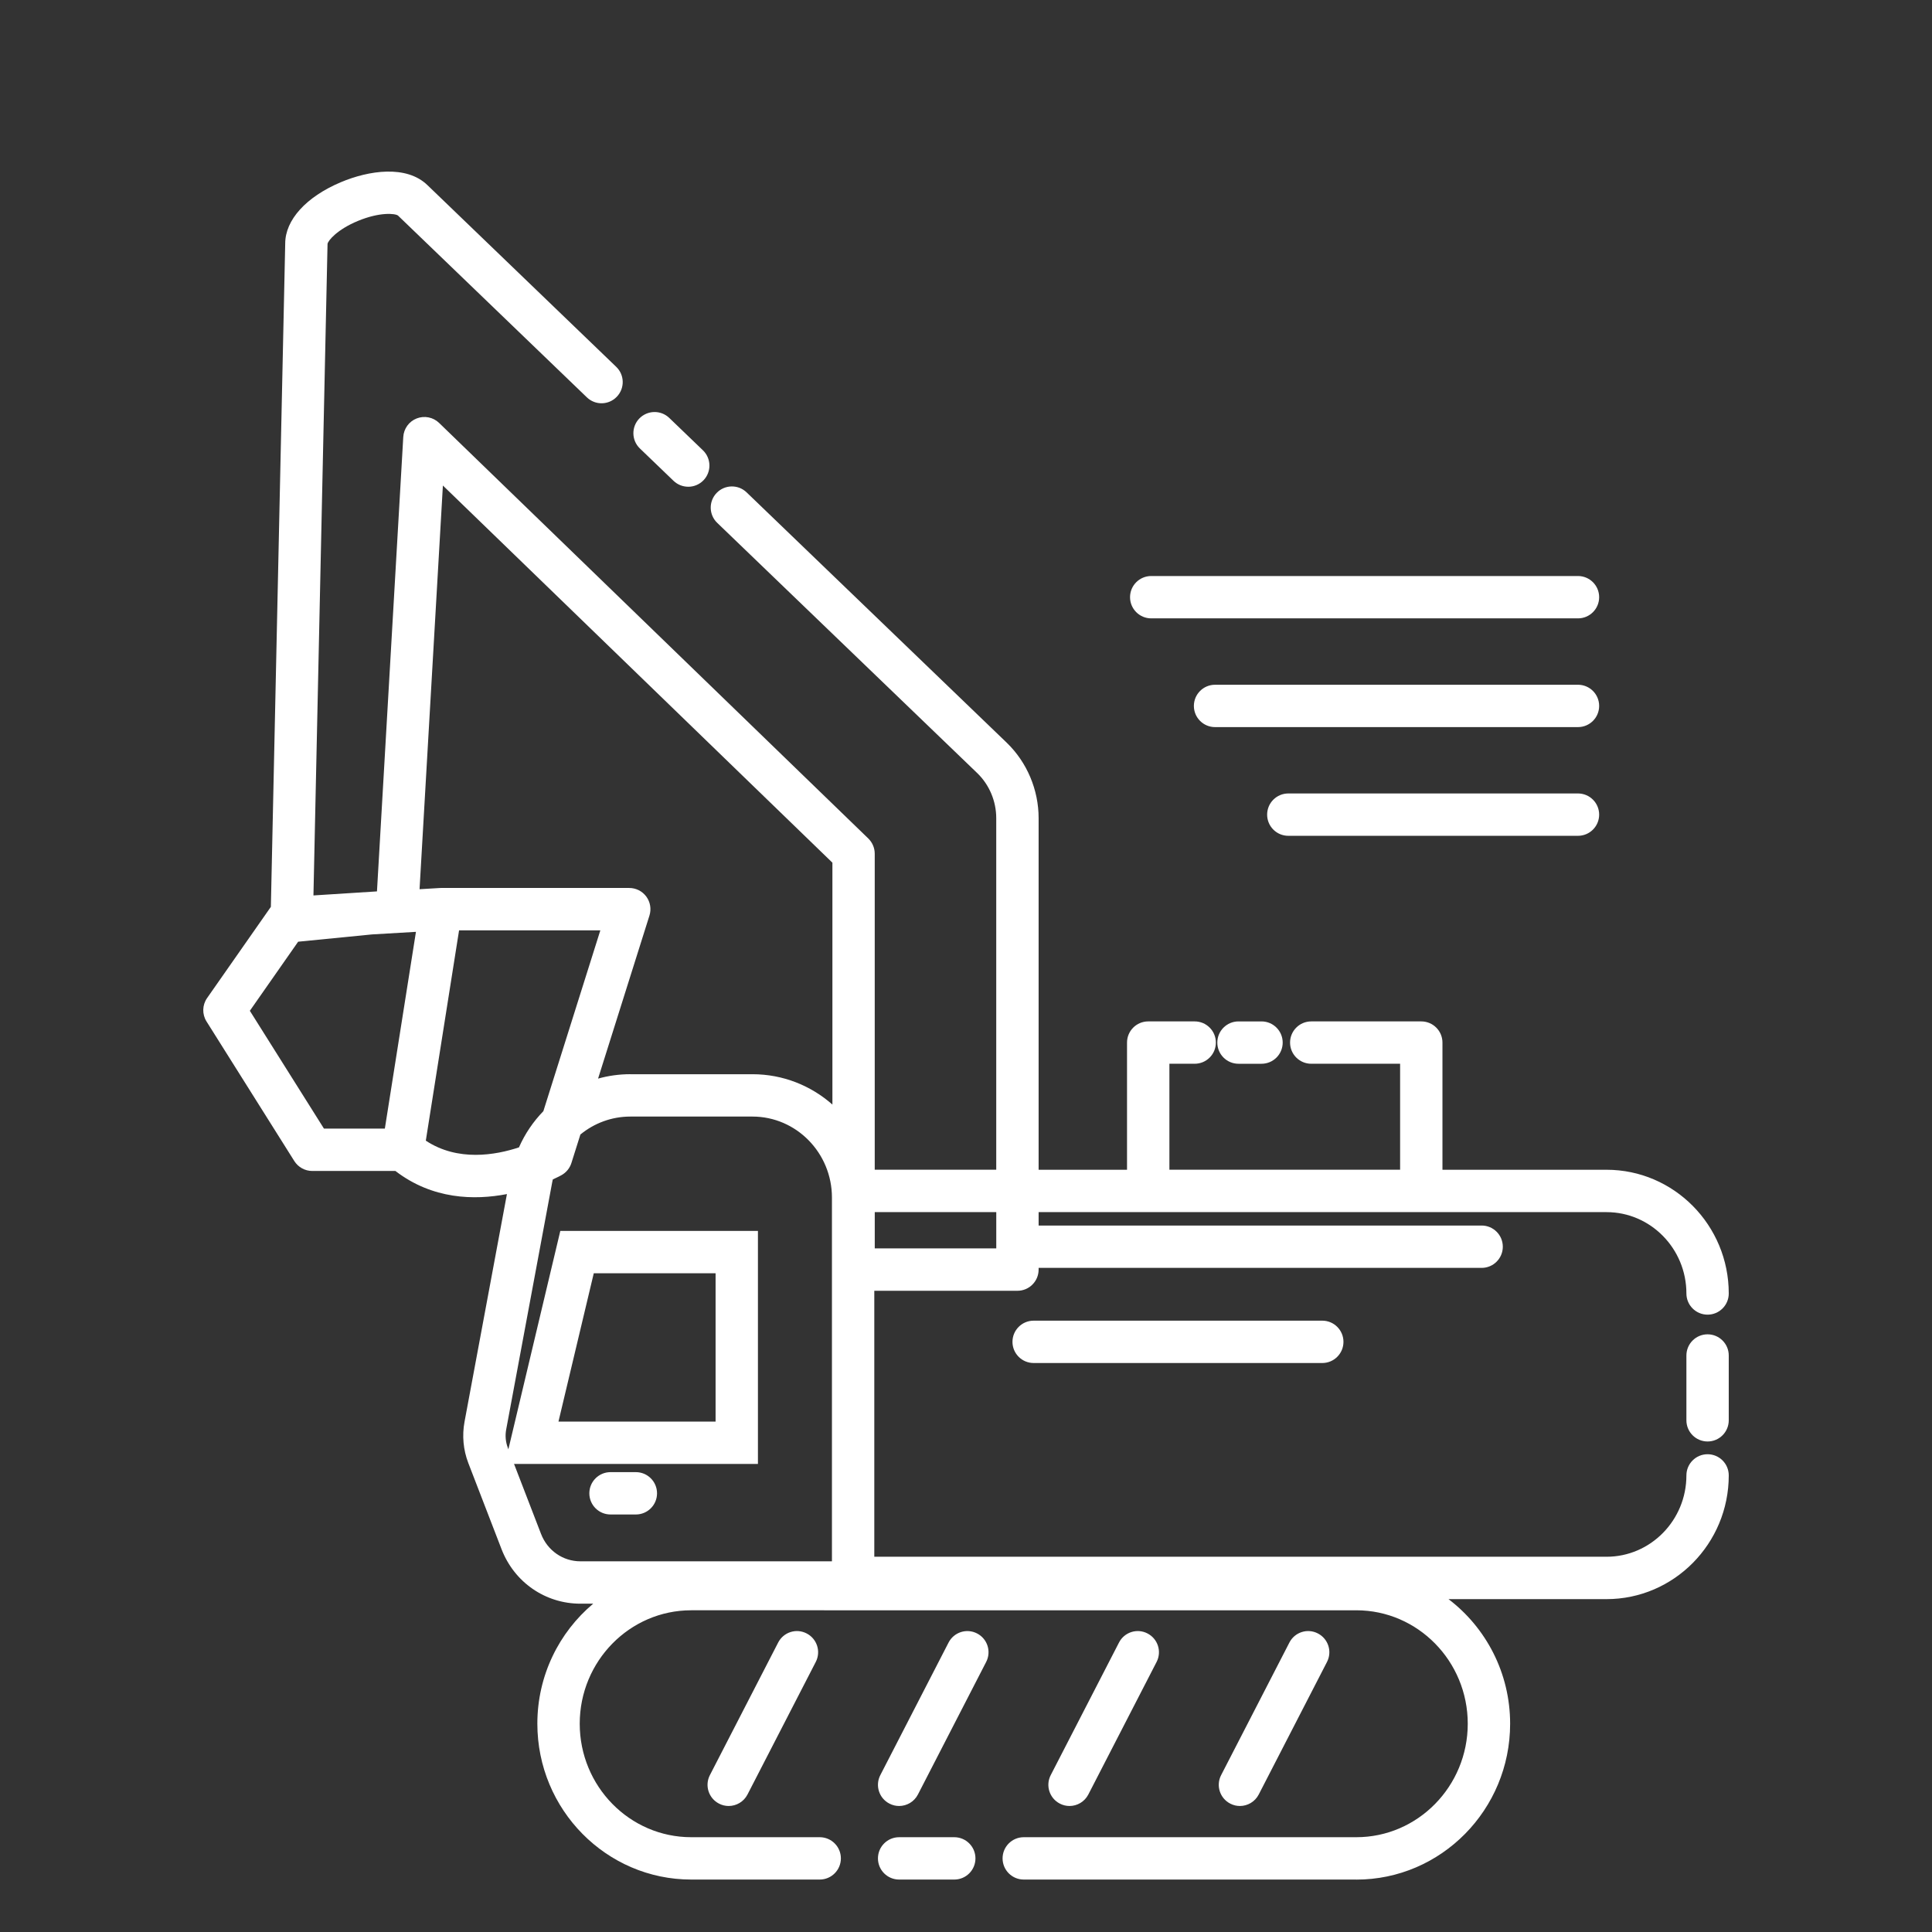<?xml version="1.0" encoding="UTF-8"?> <svg xmlns="http://www.w3.org/2000/svg" id="b" width="75" height="75" viewBox="0 0 75 75"><rect x="0" y="0" width="75" height="75" fill="#333333" stroke="none"/><defs><style>.d{fill:#fff;}.e{fill:none;opacity:.5;}</style></defs><g id="c"><g><path class="d" d="M52.652,72.964h-12.91c-.454,0-.822-.368-.822-.822s.368-.822,.822-.822h12.91c2.386,0,4.326-1.976,4.326-4.405,0-2.429-1.94-4.404-4.326-4.404H26.832c-2.386,0-4.327,1.976-4.327,4.404,0,2.43,1.941,4.405,4.327,4.405h4.989c.454,0,.822,.368,.822,.822s-.368,.822-.822,.822h-4.989c-3.293,0-5.972-2.714-5.972-6.05,0-1.873,.845-3.549,2.168-4.659h-.496c-1.364,0-2.566-.831-3.062-2.116l-1.289-3.341c-.197-.512-.248-1.066-.148-1.605l1.646-8.839c-1.264,.245-2.891,.209-4.329-.897h-3.229c-.282,0-.545-.146-.696-.385l-3.408-5.419c-.176-.279-.167-.638,.022-.908l2.476-3.541,.557-25.752c0-.91,.806-1.805,2.153-2.376,1.097-.464,2.556-.677,3.368,.111l7.329,7.054c.327,.314,.337,.835,.021,1.162-.313,.326-.833,.339-1.162,.021l-7.33-7.055c-.104-.084-.701-.146-1.553,.206-.811,.335-1.17,.771-1.183,.896l-.547,25.29,2.466-.157,1.021-17.642c.019-.32,.222-.602,.521-.718,.299-.117,.641-.049,.871,.175l16.66,16.131c.159,.155,.25,.368,.25,.591v12.268h4.717v-13.648c0-.658-.268-1.294-.733-1.745l-10.099-9.719c-.327-.314-.337-.835-.021-1.162,.314-.325,.834-.337,1.162-.021l10.1,9.72c.786,.76,1.236,1.827,1.236,2.928v13.648h3.432v-4.937c0-.454,.368-.822,.822-.822h1.805c.454,0,.822,.368,.822,.822s-.368,.822-.822,.822h-.982v4.114h8.956v-4.114h-3.45c-.454,0-.822-.368-.822-.822s.368-.822,.822-.822h4.272c.454,0,.822,.368,.822,.822v4.937h6.369c2.616,0,4.745,2.154,4.745,4.803,0,.454-.368,.822-.822,.822s-.822-.368-.822-.822c0-1.741-1.391-3.158-3.101-3.158h-22.046v2.231c0,.454-.368,.822-.822,.822h-5.557v10.325h28.425c1.71,0,3.101-1.417,3.101-3.158,0-.454,.368-.822,.822-.822s.822,.368,.822,.822c0,2.648-2.129,4.803-4.745,4.803h-6.134c1.451,1.104,2.392,2.862,2.392,4.838,0,3.336-2.679,6.05-5.971,6.05Zm-31.193-27.176c-.009,.038-.017,.077-.024,.116l-1.785,9.589c-.045,.239-.022,.486,.065,.714l1.288,3.34c.25,.646,.85,1.063,1.529,1.063h9.764v-14.12c0-1.734-1.384-3.145-3.085-3.145h-4.744c-.726,0-1.402,.259-1.936,.696l-.349,1.107c-.063,.201-.202,.37-.386,.472-.025,.015-.145,.079-.338,.167Zm12.499,2.674h4.717v-1.409h-4.717v1.409Zm-17.428-4.182c1.242,.822,2.71,.561,3.616,.261,.232-.528,.556-1.003,.947-1.405l2.212-7.02h-5.484l-1.291,8.164Zm-3.955-.469h2.365l1.207-7.637-1.705,.1-2.868,.283-1.875,2.682,2.876,4.572Zm11.892-2.11h4.744c1.187,0,2.271,.444,3.103,1.178v-9.39l-15.121-14.641-.906,15.671,.778-.046c.018-.001,.036-.002,.055-.002h7.308c.262,0,.508,.125,.663,.336,.154,.211,.199,.483,.121,.733l-1.995,6.331c.399-.111,.819-.171,1.251-.171Zm12.578,31.263h-2.141c-.454,0-.822-.368-.822-.822s.368-.822,.822-.822h2.141c.454,0,.822,.368,.822,.822s-.368,.822-.822,.822Zm-2.142-2.856c-.126,0-.255-.029-.375-.092-.404-.207-.562-.703-.354-1.106l2.649-5.146c.207-.402,.701-.564,1.106-.354,.404,.207,.562,.703,.354,1.106l-2.649,5.146c-.146,.283-.433,.446-.731,.446Zm13.23,0c-.126,0-.255-.029-.375-.092-.404-.208-.562-.703-.354-1.106l2.65-5.146c.206-.403,.702-.565,1.106-.354,.404,.208,.562,.703,.354,1.106l-2.65,5.146c-.146,.283-.434,.446-.731,.446Zm-6.615,0c-.126,0-.255-.029-.375-.092-.404-.208-.562-.703-.354-1.106l2.65-5.146c.206-.403,.702-.565,1.106-.354,.404,.208,.562,.703,.354,1.106l-2.65,5.146c-.146,.283-.434,.446-.731,.446Zm-13.231,0c-.126,0-.255-.029-.375-.092-.404-.208-.562-.703-.354-1.106l2.65-5.146c.207-.403,.701-.565,1.106-.354,.404,.208,.562,.703,.354,1.106l-2.65,5.146c-.146,.283-.434,.446-.731,.446Zm38.001-14.15c-.454,0-.822-.368-.822-.822v-2.516c0-.454,.368-.822,.822-.822s.822,.368,.822,.822v2.516c0,.454-.368,.822-.822,.822Zm-17.316-14.663h-.894c-.454,0-.822-.368-.822-.822s.368-.822,.822-.822h.894c.454,0,.822,.368,.822,.822s-.368,.822-.822,.822ZM26.717,18.895c-.205,0-.41-.076-.57-.229l-1.307-1.257c-.327-.315-.337-.835-.022-1.163,.316-.325,.835-.337,1.163-.022l1.307,1.257c.327,.315,.337,.835,.022,1.163-.162,.167-.377,.252-.593,.252Z"></path><path class="d" d="M29.423,56.83h-9.823l2.151-9.045h7.672v9.045Zm-7.743-1.645h6.099v-5.756h-4.729l-1.37,5.756Z"></path><path class="d" d="M24.684,58.792h-.984c-.454,0-.822-.368-.822-.822s.368-.822,.822-.822h.984c.454,0,.822,.368,.822,.822s-.368,.822-.822,.822Z"></path><path class="d" d="M51.331,52.912h-11.205c-.454,0-.822-.368-.822-.822s.368-.822,.822-.822h11.205c.454,0,.822,.368,.822,.822s-.368,.822-.822,.822Zm6.186-3.693h-17.391c-.454,0-.822-.368-.822-.822s.368-.822,.822-.822h17.391c.454,0,.822,.368,.822,.822s-.368,.822-.822,.822Zm3.74-16.773h-11.245c-.454,0-.822-.368-.822-.822s.368-.822,.822-.822h11.245c.454,0,.822,.368,.822,.822s-.368,.822-.822,.822Zm0-4.22h-14.089c-.454,0-.822-.368-.822-.822s.368-.822,.822-.822h14.089c.454,0,.822,.368,.822,.822s-.368,.822-.822,.822Zm0-4.221h-16.567c-.454,0-.822-.368-.822-.822s.368-.822,.822-.822h16.567c.454,0,.822,.368,.822,.822s-.368,.822-.822,.822Z"></path></g><rect class="e" width="75" height="75"></rect></g></svg> 